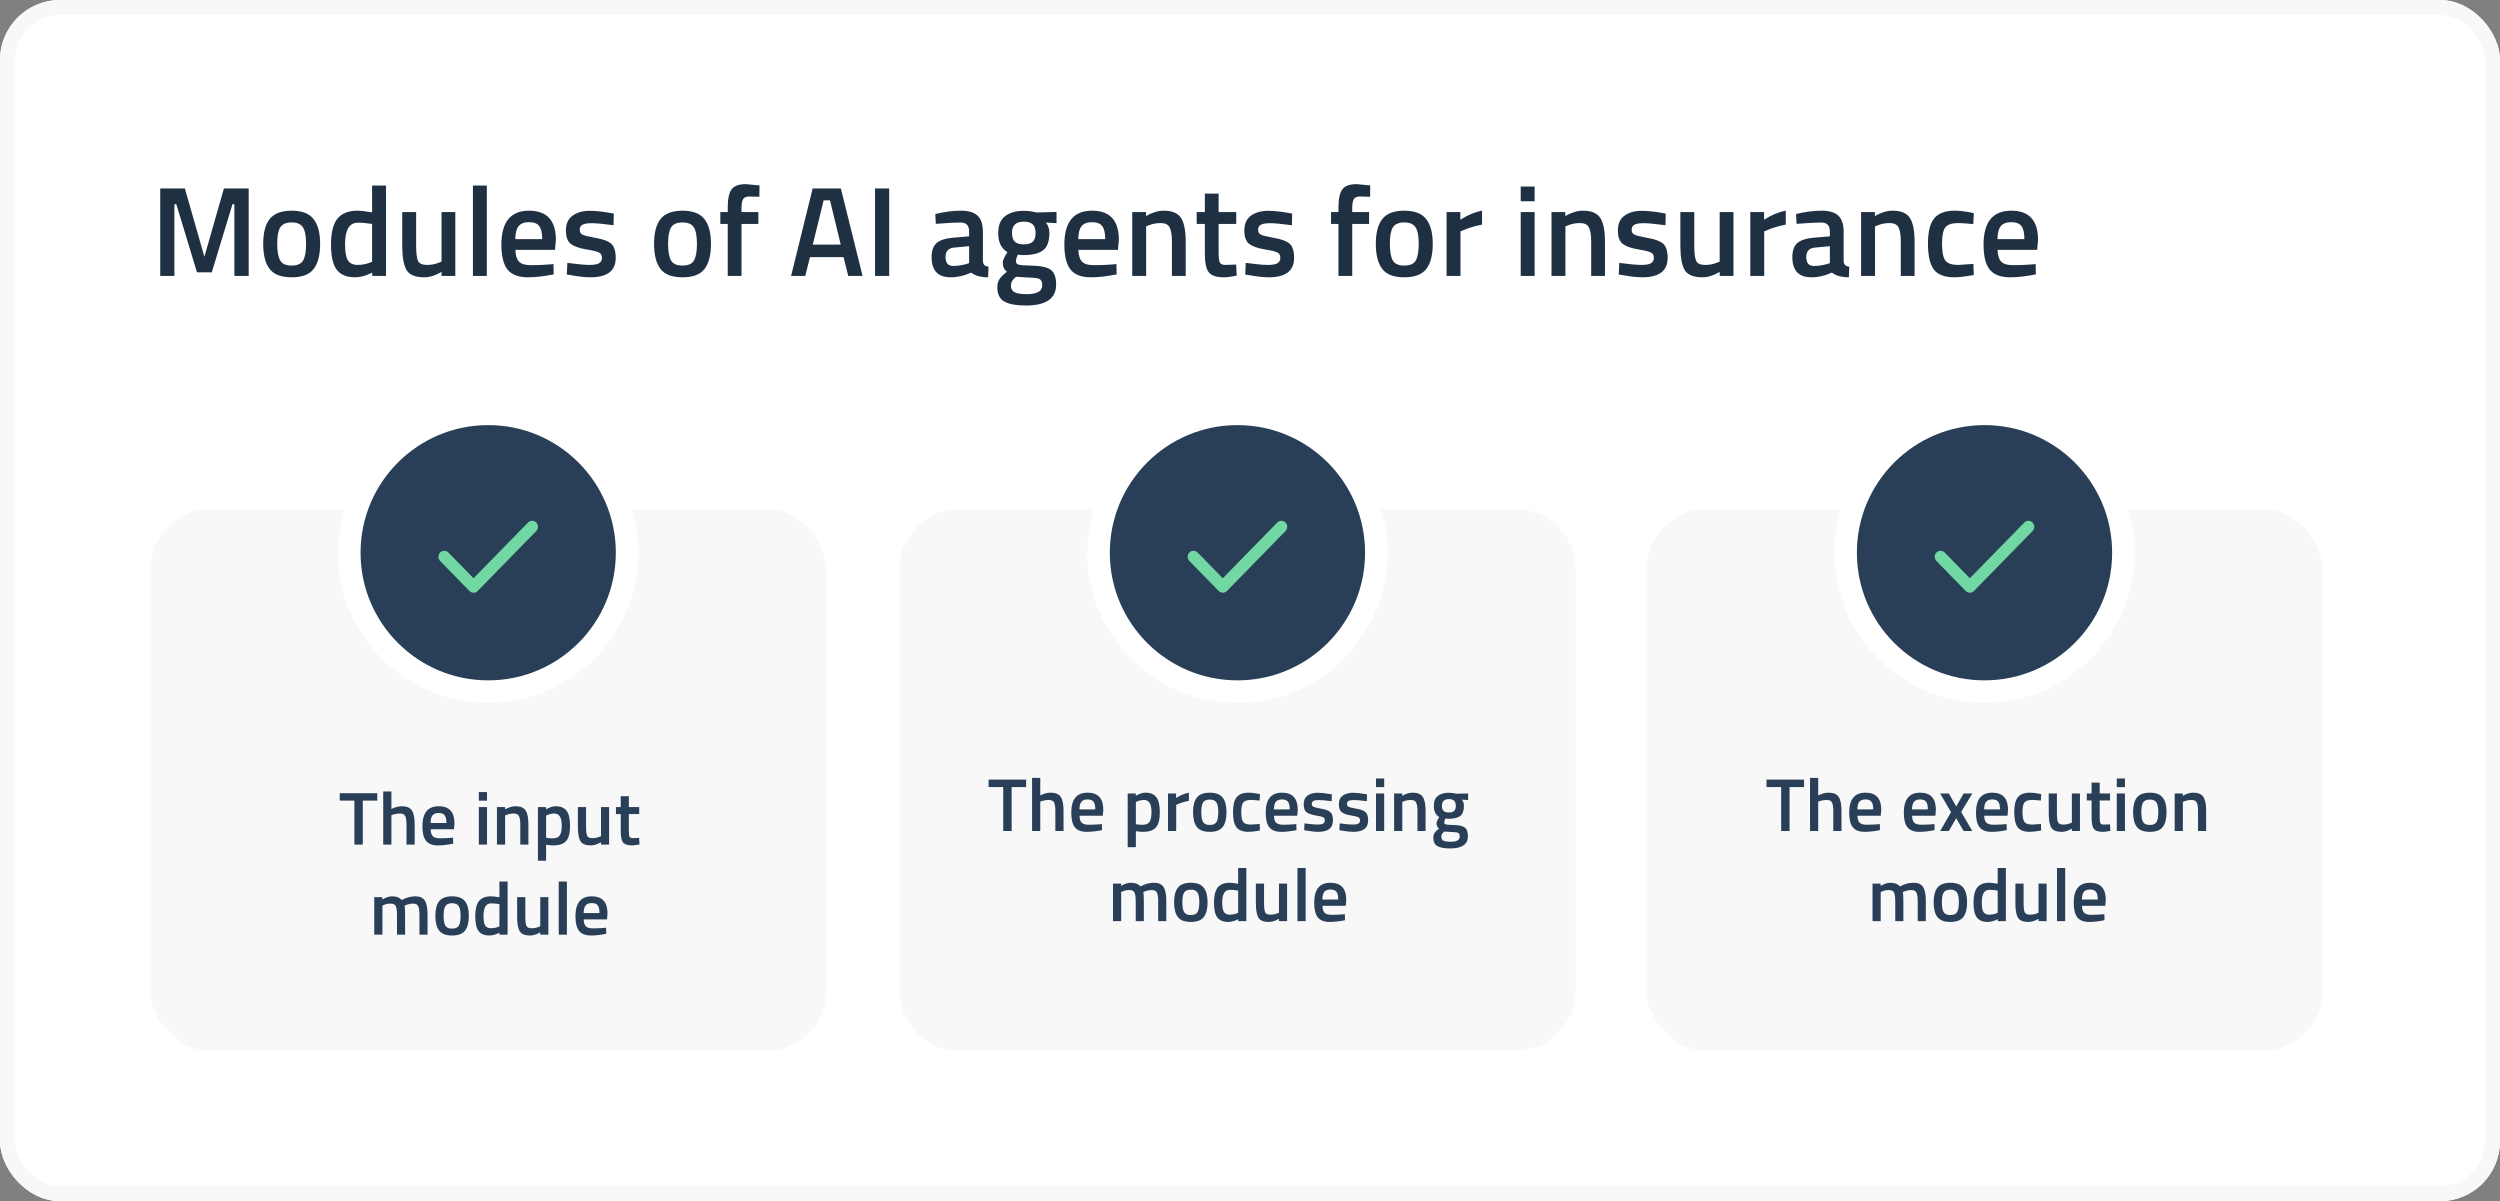 <svg width="666" height="320" viewBox="0 0 666 320" fill="none" xmlns="http://www.w3.org/2000/svg">
<rect x="0" y="0" width="666" height="320" fill="#808080" stroke="none"/>
<g clip-path="url(#clip0_629_12718)">
<rect width="666" height="320" rx="16" fill="white"/>
<path d="M42.686 73.5V50.21H49.248L54.45 68.4L59.652 50.21H66.248V73.5H62.44V54.392H61.93L56.422 72.548H52.478L46.97 54.392H46.46V73.5H42.686ZM71.85 58.336C73.028 56.863 74.978 56.126 77.698 56.126C80.418 56.126 82.356 56.863 83.511 58.336C84.69 59.809 85.279 62.019 85.279 64.966C85.279 67.913 84.713 70.134 83.579 71.63C82.446 73.126 80.486 73.874 77.698 73.874C74.909 73.874 72.949 73.126 71.816 71.63C70.682 70.134 70.115 67.913 70.115 64.966C70.115 62.019 70.694 59.809 71.85 58.336ZM74.638 69.386C75.159 70.293 76.179 70.746 77.698 70.746C79.216 70.746 80.236 70.293 80.757 69.386C81.279 68.479 81.54 66.995 81.54 64.932C81.54 62.869 81.256 61.407 80.689 60.546C80.145 59.685 79.148 59.254 77.698 59.254C76.247 59.254 75.238 59.685 74.671 60.546C74.127 61.407 73.856 62.869 73.856 64.932C73.856 66.995 74.116 68.479 74.638 69.386ZM102.833 49.428V73.5H99.161V72.616C97.506 73.455 95.987 73.874 94.605 73.874C92.383 73.874 90.751 73.205 89.709 71.868C88.689 70.531 88.179 68.287 88.179 65.136C88.179 61.985 88.746 59.696 89.879 58.268C91.035 56.84 92.826 56.126 95.251 56.126C96.067 56.126 97.359 56.273 99.127 56.568V49.428H102.833ZM98.549 69.964L99.127 69.726V59.662C97.767 59.435 96.509 59.322 95.353 59.322C93.064 59.322 91.919 61.226 91.919 65.034C91.919 67.119 92.18 68.57 92.701 69.386C93.245 70.179 94.095 70.576 95.251 70.576C96.407 70.576 97.506 70.372 98.549 69.964ZM117.624 56.5H121.296V73.5H117.624V72.446C115.969 73.398 114.439 73.874 113.034 73.874C110.699 73.874 109.135 73.251 108.342 72.004C107.549 70.735 107.152 68.525 107.152 65.374V56.5H110.858V65.408C110.858 67.448 111.028 68.819 111.368 69.522C111.708 70.225 112.501 70.576 113.748 70.576C114.972 70.576 116.094 70.349 117.114 69.896L117.624 69.692V56.5ZM125.987 73.5V49.428H129.693V73.5H125.987ZM146.487 70.44L147.439 70.338L147.507 73.092C144.923 73.613 142.633 73.874 140.639 73.874C138.123 73.874 136.309 73.183 135.199 71.8C134.111 70.417 133.567 68.207 133.567 65.17C133.567 59.141 136.026 56.126 140.945 56.126C145.705 56.126 148.085 58.721 148.085 63.912L147.847 66.564H137.307C137.329 67.969 137.635 69.001 138.225 69.658C138.814 70.315 139.913 70.644 141.523 70.644C143.132 70.644 144.787 70.576 146.487 70.44ZM144.447 63.708C144.447 62.031 144.175 60.863 143.631 60.206C143.109 59.526 142.214 59.186 140.945 59.186C139.675 59.186 138.746 59.537 138.157 60.24C137.59 60.943 137.295 62.099 137.273 63.708H144.447ZM163.446 60.002C160.772 59.639 158.834 59.458 157.632 59.458C156.431 59.458 155.592 59.605 155.116 59.9C154.663 60.172 154.436 60.614 154.436 61.226C154.436 61.838 154.686 62.269 155.184 62.518C155.706 62.767 156.907 63.062 158.788 63.402C160.692 63.719 162.041 64.229 162.834 64.932C163.628 65.635 164.024 66.881 164.024 68.672C164.024 70.463 163.446 71.777 162.29 72.616C161.157 73.455 159.491 73.874 157.292 73.874C155.91 73.874 154.164 73.681 152.056 73.296L151.002 73.126L151.138 70.032C153.858 70.395 155.819 70.576 157.02 70.576C158.222 70.576 159.072 70.429 159.57 70.134C160.092 69.839 160.352 69.352 160.352 68.672C160.352 67.992 160.103 67.527 159.604 67.278C159.128 67.006 157.961 66.723 156.102 66.428C154.266 66.111 152.918 65.623 152.056 64.966C151.195 64.309 150.764 63.107 150.764 61.362C150.764 59.617 151.354 58.313 152.532 57.452C153.734 56.591 155.264 56.16 157.122 56.16C158.573 56.16 160.352 56.341 162.46 56.704L163.514 56.908L163.446 60.002ZM175.975 58.336C177.153 56.863 179.103 56.126 181.823 56.126C184.543 56.126 186.481 56.863 187.637 58.336C188.815 59.809 189.405 62.019 189.405 64.966C189.405 67.913 188.838 70.134 187.705 71.63C186.571 73.126 184.611 73.874 181.823 73.874C179.035 73.874 177.074 73.126 175.941 71.63C174.807 70.134 174.241 67.913 174.241 64.966C174.241 62.019 174.819 59.809 175.975 58.336ZM178.763 69.386C179.284 70.293 180.304 70.746 181.823 70.746C183.341 70.746 184.361 70.293 184.883 69.386C185.404 68.479 185.665 66.995 185.665 64.932C185.665 62.869 185.381 61.407 184.815 60.546C184.271 59.685 183.273 59.254 181.823 59.254C180.372 59.254 179.363 59.685 178.797 60.546C178.253 61.407 177.981 62.869 177.981 64.932C177.981 66.995 178.241 68.479 178.763 69.386ZM197.54 59.662V73.5H193.868V59.662H191.896V56.5H193.868V55.412C193.868 52.987 194.219 51.321 194.922 50.414C195.624 49.507 196.871 49.054 198.662 49.054L202.334 49.394L202.3 52.42C201.189 52.375 200.26 52.352 199.512 52.352C198.786 52.352 198.276 52.579 197.982 53.032C197.687 53.463 197.54 54.267 197.54 55.446V56.5H202.028V59.662H197.54ZM210.746 73.5L216.492 50.21H224.006L229.786 73.5H225.978L224.72 68.502H215.778L214.52 73.5H210.746ZM219.416 53.372L216.526 65.17H223.972L221.116 53.372H219.416ZM233.106 73.5V50.21H236.88V73.5H233.106ZM261.845 61.736V69.488C261.868 69.987 261.993 70.361 262.219 70.61C262.469 70.837 262.843 70.984 263.341 71.052L263.239 73.874C261.29 73.874 259.783 73.455 258.717 72.616C256.904 73.455 255.079 73.874 253.243 73.874C249.866 73.874 248.177 72.072 248.177 68.468C248.177 66.745 248.631 65.499 249.537 64.728C250.467 63.957 251.883 63.493 253.787 63.334L258.173 62.96V61.736C258.173 60.829 257.969 60.195 257.561 59.832C257.176 59.469 256.598 59.288 255.827 59.288C254.377 59.288 252.563 59.379 250.387 59.56L249.299 59.628L249.163 57.01C251.634 56.421 253.901 56.126 255.963 56.126C258.049 56.126 259.545 56.579 260.451 57.486C261.381 58.37 261.845 59.787 261.845 61.736ZM254.229 65.952C252.665 66.088 251.883 66.938 251.883 68.502C251.883 70.066 252.575 70.848 253.957 70.848C255.091 70.848 256.292 70.667 257.561 70.304L258.173 70.1V65.578L254.229 65.952ZM281.356 75.812C281.356 79.529 278.67 81.388 273.298 81.388C270.714 81.388 268.799 81.037 267.552 80.334C266.305 79.631 265.682 78.351 265.682 76.492C265.682 75.653 265.886 74.928 266.294 74.316C266.702 73.727 267.359 73.081 268.266 72.378C267.518 71.879 267.144 71.052 267.144 69.896C267.144 69.443 267.45 68.706 268.062 67.686L268.368 67.176C266.736 66.201 265.92 64.501 265.92 62.076C265.92 60.036 266.532 58.54 267.756 57.588C268.98 56.636 270.635 56.16 272.72 56.16C273.717 56.16 274.703 56.273 275.678 56.5L276.188 56.602L281.458 56.466V59.458L278.636 59.288C279.248 60.081 279.554 61.011 279.554 62.076C279.554 64.297 278.987 65.839 277.854 66.7C276.743 67.539 274.998 67.958 272.618 67.958C272.029 67.958 271.53 67.913 271.122 67.822C270.805 68.593 270.646 69.193 270.646 69.624C270.646 70.032 270.85 70.315 271.258 70.474C271.689 70.633 272.709 70.723 274.318 70.746C277.015 70.769 278.863 71.131 279.86 71.834C280.857 72.537 281.356 73.863 281.356 75.812ZM269.32 76.152C269.32 76.945 269.637 77.512 270.272 77.852C270.907 78.192 271.995 78.362 273.536 78.362C276.279 78.362 277.65 77.58 277.65 76.016C277.65 75.132 277.401 74.565 276.902 74.316C276.426 74.089 275.463 73.965 274.012 73.942L270.68 73.738C270.181 74.146 269.83 74.52 269.626 74.86C269.422 75.223 269.32 75.653 269.32 76.152ZM269.592 62.076C269.592 63.119 269.841 63.889 270.34 64.388C270.839 64.864 271.643 65.102 272.754 65.102C273.865 65.102 274.658 64.864 275.134 64.388C275.633 63.889 275.882 63.119 275.882 62.076C275.882 61.033 275.633 60.274 275.134 59.798C274.635 59.299 273.831 59.05 272.72 59.05C270.635 59.05 269.592 60.059 269.592 62.076ZM296.465 70.44L297.417 70.338L297.485 73.092C294.901 73.613 292.612 73.874 290.617 73.874C288.101 73.874 286.288 73.183 285.177 71.8C284.089 70.417 283.545 68.207 283.545 65.17C283.545 59.141 286.005 56.126 290.923 56.126C295.683 56.126 298.063 58.721 298.063 63.912L297.825 66.564H287.285C287.308 67.969 287.614 69.001 288.203 69.658C288.793 70.315 289.892 70.644 291.501 70.644C293.111 70.644 294.765 70.576 296.465 70.44ZM294.425 63.708C294.425 62.031 294.153 60.863 293.609 60.206C293.088 59.526 292.193 59.186 290.923 59.186C289.654 59.186 288.725 59.537 288.135 60.24C287.569 60.943 287.274 62.099 287.251 63.708H294.425ZM305.333 73.5H301.627V56.5H305.299V57.554C306.953 56.602 308.517 56.126 309.991 56.126C312.257 56.126 313.799 56.772 314.615 58.064C315.453 59.333 315.873 61.441 315.873 64.388V73.5H312.201V64.49C312.201 62.654 311.997 61.351 311.589 60.58C311.203 59.809 310.399 59.424 309.175 59.424C308.019 59.424 306.908 59.651 305.843 60.104L305.333 60.308V73.5ZM329.333 59.662H324.641V67.142C324.641 68.525 324.743 69.443 324.947 69.896C325.151 70.349 325.673 70.576 326.511 70.576L329.299 70.474L329.469 73.432C327.951 73.727 326.795 73.874 326.001 73.874C324.075 73.874 322.749 73.432 322.023 72.548C321.321 71.664 320.969 69.998 320.969 67.55V59.662H318.793V56.5H320.969V51.57H324.641V56.5H329.333V59.662ZM344.171 60.002C341.496 59.639 339.558 59.458 338.357 59.458C337.156 59.458 336.317 59.605 335.841 59.9C335.388 60.172 335.161 60.614 335.161 61.226C335.161 61.838 335.41 62.269 335.909 62.518C336.43 62.767 337.632 63.062 339.513 63.402C341.417 63.719 342.766 64.229 343.559 64.932C344.352 65.635 344.749 66.881 344.749 68.672C344.749 70.463 344.171 71.777 343.015 72.616C341.882 73.455 340.216 73.874 338.017 73.874C336.634 73.874 334.889 73.681 332.781 73.296L331.727 73.126L331.863 70.032C334.583 70.395 336.544 70.576 337.745 70.576C338.946 70.576 339.796 70.429 340.295 70.134C340.816 69.839 341.077 69.352 341.077 68.672C341.077 67.992 340.828 67.527 340.329 67.278C339.853 67.006 338.686 66.723 336.827 66.428C334.991 66.111 333.642 65.623 332.781 64.966C331.92 64.309 331.489 63.107 331.489 61.362C331.489 59.617 332.078 58.313 333.257 57.452C334.458 56.591 335.988 56.16 337.847 56.16C339.298 56.16 341.077 56.341 343.185 56.704L344.239 56.908L344.171 60.002ZM360.235 59.662V73.5H356.563V59.662H354.591V56.5H356.563V55.412C356.563 52.987 356.914 51.321 357.617 50.414C358.32 49.507 359.566 49.054 361.357 49.054L365.029 49.394L364.995 52.42C363.884 52.375 362.955 52.352 362.207 52.352C361.482 52.352 360.972 52.579 360.677 53.032C360.382 53.463 360.235 54.267 360.235 55.446V56.5H364.723V59.662H360.235ZM368.254 58.336C369.432 56.863 371.382 56.126 374.102 56.126C376.822 56.126 378.76 56.863 379.916 58.336C381.094 59.809 381.684 62.019 381.684 64.966C381.684 67.913 381.117 70.134 379.984 71.63C378.85 73.126 376.89 73.874 374.102 73.874C371.314 73.874 369.353 73.126 368.22 71.63C367.086 70.134 366.52 67.913 366.52 64.966C366.52 62.019 367.098 59.809 368.254 58.336ZM371.042 69.386C371.563 70.293 372.583 70.746 374.102 70.746C375.62 70.746 376.64 70.293 377.162 69.386C377.683 68.479 377.944 66.995 377.944 64.932C377.944 62.869 377.66 61.407 377.094 60.546C376.55 59.685 375.552 59.254 374.102 59.254C372.651 59.254 371.642 59.685 371.076 60.546C370.532 61.407 370.26 62.869 370.26 64.932C370.26 66.995 370.52 68.479 371.042 69.386ZM385.365 73.5V56.5H389.037V58.54C390.964 57.293 392.89 56.489 394.817 56.126V59.832C392.868 60.217 391.202 60.716 389.819 61.328L389.071 61.634V73.5H385.365ZM405.121 73.5V56.5H408.827V73.5H405.121ZM405.121 53.61V49.7H408.827V53.61H405.121ZM417.028 73.5H413.322V56.5H416.994V57.554C418.649 56.602 420.213 56.126 421.686 56.126C423.953 56.126 425.494 56.772 426.31 58.064C427.149 59.333 427.568 61.441 427.568 64.388V73.5H423.896V64.49C423.896 62.654 423.692 61.351 423.284 60.58C422.899 59.809 422.094 59.424 420.87 59.424C419.714 59.424 418.603 59.651 417.538 60.104L417.028 60.308V73.5ZM443.681 60.002C441.006 59.639 439.068 59.458 437.867 59.458C436.665 59.458 435.827 59.605 435.351 59.9C434.897 60.172 434.671 60.614 434.671 61.226C434.671 61.838 434.92 62.269 435.419 62.518C435.94 62.767 437.141 63.062 439.023 63.402C440.927 63.719 442.275 64.229 443.069 64.932C443.862 65.635 444.259 66.881 444.259 68.672C444.259 70.463 443.681 71.777 442.525 72.616C441.391 73.455 439.725 73.874 437.527 73.874C436.144 73.874 434.399 73.681 432.291 73.296L431.237 73.126L431.373 70.032C434.093 70.395 436.053 70.576 437.255 70.576C438.456 70.576 439.306 70.429 439.805 70.134C440.326 69.839 440.587 69.352 440.587 68.672C440.587 67.992 440.337 67.527 439.839 67.278C439.363 67.006 438.195 66.723 436.337 66.428C434.501 66.111 433.152 65.623 432.291 64.966C431.429 64.309 430.999 63.107 430.999 61.362C430.999 59.617 431.588 58.313 432.767 57.452C433.968 56.591 435.498 56.16 437.357 56.16C438.807 56.16 440.587 56.341 442.695 56.704L443.749 56.908L443.681 60.002ZM458.122 56.5H461.794V73.5H458.122V72.446C456.468 73.398 454.938 73.874 453.532 73.874C451.198 73.874 449.634 73.251 448.84 72.004C448.047 70.735 447.65 68.525 447.65 65.374V56.5H451.356V65.408C451.356 67.448 451.526 68.819 451.866 69.522C452.206 70.225 453 70.576 454.246 70.576C455.47 70.576 456.592 70.349 457.612 69.896L458.122 69.692V56.5ZM466.281 73.5V56.5H469.953V58.54C471.88 57.293 473.806 56.489 475.733 56.126V59.832C473.784 60.217 472.118 60.716 470.735 61.328L469.987 61.634V73.5H466.281ZM491.146 61.736V69.488C491.169 69.987 491.294 70.361 491.52 70.61C491.77 70.837 492.144 70.984 492.642 71.052L492.54 73.874C490.591 73.874 489.084 73.455 488.018 72.616C486.205 73.455 484.38 73.874 482.544 73.874C479.167 73.874 477.478 72.072 477.478 68.468C477.478 66.745 477.932 65.499 478.838 64.728C479.768 63.957 481.184 63.493 483.088 63.334L487.474 62.96V61.736C487.474 60.829 487.27 60.195 486.862 59.832C486.477 59.469 485.899 59.288 485.128 59.288C483.678 59.288 481.864 59.379 479.688 59.56L478.6 59.628L478.464 57.01C480.935 56.421 483.202 56.126 485.264 56.126C487.35 56.126 488.846 56.579 489.752 57.486C490.682 58.37 491.146 59.787 491.146 61.736ZM483.53 65.952C481.966 66.088 481.184 66.938 481.184 68.502C481.184 70.066 481.876 70.848 483.258 70.848C484.392 70.848 485.593 70.667 486.862 70.304L487.474 70.1V65.578L483.53 65.952ZM499.505 73.5H495.799V56.5H499.471V57.554C501.125 56.602 502.689 56.126 504.163 56.126C506.429 56.126 507.971 56.772 508.787 58.064C509.625 59.333 510.045 61.441 510.045 64.388V73.5H506.373V64.49C506.373 62.654 506.169 61.351 505.761 60.58C505.375 59.809 504.571 59.424 503.347 59.424C502.191 59.424 501.08 59.651 500.015 60.104L499.505 60.308V73.5ZM520.717 56.126C521.919 56.126 523.335 56.285 524.967 56.602L525.817 56.772L525.681 59.696C523.891 59.515 522.565 59.424 521.703 59.424C519.981 59.424 518.825 59.809 518.235 60.58C517.646 61.351 517.351 62.801 517.351 64.932C517.351 67.063 517.635 68.536 518.201 69.352C518.768 70.168 519.947 70.576 521.737 70.576L525.715 70.304L525.817 73.262C523.528 73.67 521.805 73.874 520.649 73.874C518.065 73.874 516.241 73.183 515.175 71.8C514.133 70.395 513.611 68.105 513.611 64.932C513.611 61.759 514.167 59.503 515.277 58.166C516.388 56.806 518.201 56.126 520.717 56.126ZM541.338 70.44L542.29 70.338L542.358 73.092C539.774 73.613 537.485 73.874 535.49 73.874C532.974 73.874 531.161 73.183 530.05 71.8C528.962 70.417 528.418 68.207 528.418 65.17C528.418 59.141 530.878 56.126 535.796 56.126C540.556 56.126 542.936 58.721 542.936 63.912L542.698 66.564H532.158C532.181 67.969 532.487 69.001 533.076 69.658C533.666 70.315 534.765 70.644 536.374 70.644C537.984 70.644 539.638 70.576 541.338 70.44ZM539.298 63.708C539.298 62.031 539.026 60.863 538.482 60.206C537.961 59.526 537.066 59.186 535.796 59.186C534.527 59.186 533.598 59.537 533.008 60.24C532.442 60.943 532.147 62.099 532.124 63.708H539.298Z" fill="#1F3042"/>
<rect x="40" y="135.594" width="180.114" height="144.355" rx="16" fill="#F8F8F8"/>
<rect x="438.613" y="135.594" width="180.114" height="144.355" rx="16" fill="#F8F8F8"/>
<path d="M239.602 151.594C239.602 142.757 246.765 135.594 255.602 135.594H403.715C412.552 135.594 419.715 142.757 419.715 151.594V263.948C419.715 272.785 412.552 279.948 403.715 279.948H255.602C246.765 279.948 239.602 272.785 239.602 263.948V151.594Z" fill="#F8F8F8"/>
<path d="M90.506 213.28V211.3H100.506V213.28H96.646V225H94.406V213.28H90.506ZM104.273 225H102.093V210.84H104.273V215.52C105.26 215.027 106.173 214.78 107.013 214.78C108.347 214.78 109.253 215.16 109.733 215.92C110.227 216.667 110.473 217.907 110.473 219.64V225H108.293V219.7C108.293 218.62 108.18 217.853 107.953 217.4C107.727 216.947 107.247 216.72 106.513 216.72C105.873 216.72 105.233 216.827 104.593 217.04L104.273 217.16V225ZM120.131 223.2L120.691 223.14L120.731 224.76C119.211 225.067 117.865 225.22 116.691 225.22C115.211 225.22 114.145 224.813 113.491 224C112.851 223.187 112.531 221.887 112.531 220.1C112.531 216.553 113.978 214.78 116.871 214.78C119.671 214.78 121.071 216.307 121.071 219.36L120.931 220.92H114.731C114.745 221.747 114.925 222.353 115.271 222.74C115.618 223.127 116.265 223.32 117.211 223.32C118.158 223.32 119.131 223.28 120.131 223.2ZM118.931 219.24C118.931 218.253 118.771 217.567 118.451 217.18C118.145 216.78 117.618 216.58 116.871 216.58C116.125 216.58 115.578 216.787 115.231 217.2C114.898 217.613 114.725 218.293 114.711 219.24H118.931ZM127.562 225V215H129.742V225H127.562ZM127.562 213.3V211H129.742V213.3H127.562ZM134.566 225H132.386V215H134.546V215.62C135.52 215.06 136.44 214.78 137.306 214.78C138.64 214.78 139.546 215.16 140.026 215.92C140.52 216.667 140.766 217.907 140.766 219.64V225H138.606V219.7C138.606 218.62 138.486 217.853 138.246 217.4C138.02 216.947 137.546 216.72 136.826 216.72C136.146 216.72 135.493 216.853 134.866 217.12L134.566 217.24V225ZM143.304 229.3V215H145.464V215.62C146.384 215.06 147.244 214.78 148.044 214.78C149.364 214.78 150.331 215.187 150.944 216C151.558 216.8 151.864 218.153 151.864 220.06C151.864 221.953 151.511 223.287 150.804 224.06C150.111 224.833 148.971 225.22 147.384 225.22C146.838 225.22 146.204 225.16 145.484 225.04V229.3H143.304ZM147.664 216.72C147.038 216.72 146.411 216.86 145.784 217.14L145.484 217.28V223.18C146.018 223.287 146.604 223.34 147.244 223.34C148.151 223.34 148.778 223.08 149.124 222.56C149.471 222.04 149.644 221.153 149.644 219.9C149.644 217.78 148.984 216.72 147.664 216.72ZM160.107 215H162.267V225H160.107V224.38C159.133 224.94 158.233 225.22 157.407 225.22C156.033 225.22 155.113 224.853 154.647 224.12C154.18 223.373 153.947 222.073 153.947 220.22V215H156.127V220.24C156.127 221.44 156.227 222.247 156.427 222.66C156.627 223.073 157.093 223.28 157.827 223.28C158.547 223.28 159.207 223.147 159.807 222.88L160.107 222.76V215ZM170.286 216.86H167.526V221.26C167.526 222.073 167.586 222.613 167.706 222.88C167.826 223.147 168.133 223.28 168.626 223.28L170.266 223.22L170.366 224.96C169.473 225.133 168.793 225.22 168.326 225.22C167.193 225.22 166.413 224.96 165.986 224.44C165.573 223.92 165.366 222.94 165.366 221.5V216.86H164.086V215H165.366V212.1H167.526V215H170.286V216.86ZM101.881 249H99.701V239H101.861V239.62C102.808 239.06 103.674 238.78 104.461 238.78C105.621 238.78 106.468 239.107 107.001 239.76C108.214 239.107 109.421 238.78 110.621 238.78C111.821 238.78 112.668 239.153 113.161 239.9C113.654 240.633 113.901 241.88 113.901 243.64V249H111.741V243.7C111.741 242.62 111.628 241.853 111.401 241.4C111.188 240.947 110.734 240.72 110.041 240.72C109.441 240.72 108.794 240.853 108.101 241.12L107.761 241.26C107.868 241.527 107.921 242.38 107.921 243.82V249H105.761V243.86C105.761 242.673 105.654 241.853 105.441 241.4C105.228 240.947 104.761 240.72 104.041 240.72C103.374 240.72 102.754 240.853 102.181 241.12L101.881 241.24V249ZM116.999 240.08C117.692 239.213 118.839 238.78 120.439 238.78C122.039 238.78 123.179 239.213 123.859 240.08C124.552 240.947 124.899 242.247 124.899 243.98C124.899 245.713 124.565 247.02 123.899 247.9C123.232 248.78 122.079 249.22 120.439 249.22C118.799 249.22 117.645 248.78 116.979 247.9C116.312 247.02 115.979 245.713 115.979 243.98C115.979 242.247 116.319 240.947 116.999 240.08ZM118.639 246.58C118.945 247.113 119.545 247.38 120.439 247.38C121.332 247.38 121.932 247.113 122.239 246.58C122.545 246.047 122.699 245.173 122.699 243.96C122.699 242.747 122.532 241.887 122.199 241.38C121.879 240.873 121.292 240.62 120.439 240.62C119.585 240.62 118.992 240.873 118.659 241.38C118.339 241.887 118.179 242.747 118.179 243.96C118.179 245.173 118.332 246.047 118.639 246.58ZM135.224 234.84V249H133.064V248.48C132.091 248.973 131.197 249.22 130.384 249.22C129.077 249.22 128.117 248.827 127.504 248.04C126.904 247.253 126.604 245.933 126.604 244.08C126.604 242.227 126.937 240.88 127.604 240.04C128.284 239.2 129.337 238.78 130.764 238.78C131.244 238.78 132.004 238.867 133.044 239.04V234.84H135.224ZM132.704 246.92L133.044 246.78V240.86C132.244 240.727 131.504 240.66 130.824 240.66C129.477 240.66 128.804 241.78 128.804 244.02C128.804 245.247 128.957 246.1 129.264 246.58C129.584 247.047 130.084 247.28 130.764 247.28C131.444 247.28 132.091 247.16 132.704 246.92ZM143.925 239H146.085V249H143.925V248.38C142.952 248.94 142.052 249.22 141.225 249.22C139.852 249.22 138.932 248.853 138.465 248.12C137.998 247.373 137.765 246.073 137.765 244.22V239H139.945V244.24C139.945 245.44 140.045 246.247 140.245 246.66C140.445 247.073 140.912 247.28 141.645 247.28C142.365 247.28 143.025 247.147 143.625 246.88L143.925 246.76V239ZM148.844 249V234.84H151.024V249H148.844ZM160.903 247.2L161.463 247.14L161.503 248.76C159.983 249.067 158.636 249.22 157.463 249.22C155.983 249.22 154.916 248.813 154.263 248C153.623 247.187 153.303 245.887 153.303 244.1C153.303 240.553 154.75 238.78 157.643 238.78C160.443 238.78 161.843 240.307 161.843 243.36L161.703 244.92H155.503C155.516 245.747 155.696 246.353 156.043 246.74C156.39 247.127 157.036 247.32 157.983 247.32C158.93 247.32 159.903 247.28 160.903 247.2ZM159.703 243.24C159.703 242.253 159.543 241.567 159.223 241.18C158.916 240.78 158.39 240.58 157.643 240.58C156.896 240.58 156.35 240.787 156.003 241.2C155.67 241.613 155.496 242.293 155.483 243.24H159.703Z" fill="#293F57"/>
<path d="M263.36 209.667V207.687H273.36V209.667H269.5V221.387H267.26V209.667H263.36ZM277.127 221.387H274.947V207.227H277.127V211.907C278.114 211.413 279.027 211.167 279.867 211.167C281.2 211.167 282.107 211.547 282.587 212.307C283.08 213.053 283.327 214.293 283.327 216.027V221.387H281.147V216.087C281.147 215.007 281.034 214.24 280.807 213.787C280.58 213.333 280.1 213.107 279.367 213.107C278.727 213.107 278.087 213.213 277.447 213.427L277.127 213.547V221.387ZM292.985 219.587L293.545 219.527L293.585 221.147C292.065 221.453 290.718 221.607 289.545 221.607C288.065 221.607 286.998 221.2 286.345 220.387C285.705 219.573 285.385 218.273 285.385 216.487C285.385 212.94 286.832 211.167 289.725 211.167C292.525 211.167 293.925 212.693 293.925 215.747L293.785 217.307H287.585C287.598 218.133 287.778 218.74 288.125 219.127C288.472 219.513 289.118 219.707 290.065 219.707C291.012 219.707 291.985 219.667 292.985 219.587ZM291.785 215.627C291.785 214.64 291.625 213.953 291.305 213.567C290.998 213.167 290.472 212.967 289.725 212.967C288.978 212.967 288.432 213.173 288.085 213.587C287.752 214 287.578 214.68 287.565 215.627H291.785ZM300.416 225.687V211.387H302.576V212.007C303.496 211.447 304.356 211.167 305.156 211.167C306.476 211.167 307.442 211.573 308.056 212.387C308.669 213.187 308.976 214.54 308.976 216.447C308.976 218.34 308.622 219.673 307.916 220.447C307.222 221.22 306.082 221.607 304.496 221.607C303.949 221.607 303.316 221.547 302.596 221.427V225.687H300.416ZM304.776 213.107C304.149 213.107 303.522 213.247 302.896 213.527L302.596 213.667V219.567C303.129 219.673 303.716 219.727 304.356 219.727C305.262 219.727 305.889 219.467 306.236 218.947C306.582 218.427 306.756 217.54 306.756 216.287C306.756 214.167 306.096 213.107 304.776 213.107ZM311.158 221.387V211.387H313.318V212.587C314.451 211.853 315.585 211.38 316.718 211.167V213.347C315.571 213.573 314.591 213.867 313.778 214.227L313.338 214.407V221.387H311.158ZM318.846 212.467C319.54 211.6 320.686 211.167 322.286 211.167C323.886 211.167 325.026 211.6 325.706 212.467C326.4 213.333 326.746 214.633 326.746 216.367C326.746 218.1 326.413 219.407 325.746 220.287C325.08 221.167 323.926 221.607 322.286 221.607C320.646 221.607 319.493 221.167 318.826 220.287C318.16 219.407 317.826 218.1 317.826 216.367C317.826 214.633 318.166 213.333 318.846 212.467ZM320.486 218.967C320.793 219.5 321.393 219.767 322.286 219.767C323.18 219.767 323.78 219.5 324.086 218.967C324.393 218.433 324.546 217.56 324.546 216.347C324.546 215.133 324.38 214.273 324.046 213.767C323.726 213.26 323.14 213.007 322.286 213.007C321.433 213.007 320.84 213.26 320.506 213.767C320.186 214.273 320.026 215.133 320.026 216.347C320.026 217.56 320.18 218.433 320.486 218.967ZM332.652 211.167C333.358 211.167 334.192 211.26 335.152 211.447L335.652 211.547L335.572 213.267C334.518 213.16 333.738 213.107 333.232 213.107C332.218 213.107 331.538 213.333 331.192 213.787C330.845 214.24 330.672 215.093 330.672 216.347C330.672 217.6 330.838 218.467 331.172 218.947C331.505 219.427 332.198 219.667 333.252 219.667L335.592 219.507L335.652 221.247C334.305 221.487 333.292 221.607 332.612 221.607C331.092 221.607 330.018 221.2 329.392 220.387C328.778 219.56 328.472 218.213 328.472 216.347C328.472 214.48 328.798 213.153 329.452 212.367C330.105 211.567 331.172 211.167 332.652 211.167ZM344.782 219.587L345.342 219.527L345.382 221.147C343.862 221.453 342.515 221.607 341.342 221.607C339.862 221.607 338.795 221.2 338.142 220.387C337.502 219.573 337.182 218.273 337.182 216.487C337.182 212.94 338.628 211.167 341.522 211.167C344.322 211.167 345.722 212.693 345.722 215.747L345.582 217.307H339.382C339.395 218.133 339.575 218.74 339.922 219.127C340.268 219.513 340.915 219.707 341.862 219.707C342.808 219.707 343.782 219.667 344.782 219.587ZM343.582 215.627C343.582 214.64 343.422 213.953 343.102 213.567C342.795 213.167 342.268 212.967 341.522 212.967C340.775 212.967 340.228 213.173 339.882 213.587C339.548 214 339.375 214.68 339.362 215.627H343.582ZM354.758 213.447C353.185 213.233 352.045 213.127 351.338 213.127C350.631 213.127 350.138 213.213 349.858 213.387C349.591 213.547 349.458 213.807 349.458 214.167C349.458 214.527 349.605 214.78 349.898 214.927C350.205 215.073 350.911 215.247 352.018 215.447C353.138 215.633 353.931 215.933 354.398 216.347C354.865 216.76 355.098 217.493 355.098 218.547C355.098 219.6 354.758 220.373 354.078 220.867C353.411 221.36 352.431 221.607 351.138 221.607C350.325 221.607 349.298 221.493 348.058 221.267L347.438 221.167L347.518 219.347C349.118 219.56 350.271 219.667 350.978 219.667C351.685 219.667 352.185 219.58 352.478 219.407C352.785 219.233 352.938 218.947 352.938 218.547C352.938 218.147 352.791 217.873 352.498 217.727C352.218 217.567 351.531 217.4 350.438 217.227C349.358 217.04 348.565 216.753 348.058 216.367C347.551 215.98 347.298 215.273 347.298 214.247C347.298 213.22 347.645 212.453 348.338 211.947C349.045 211.44 349.945 211.187 351.038 211.187C351.891 211.187 352.938 211.293 354.178 211.507L354.798 211.627L354.758 213.447ZM364.133 213.447C362.56 213.233 361.42 213.127 360.713 213.127C360.006 213.127 359.513 213.213 359.233 213.387C358.966 213.547 358.833 213.807 358.833 214.167C358.833 214.527 358.98 214.78 359.273 214.927C359.58 215.073 360.286 215.247 361.393 215.447C362.513 215.633 363.306 215.933 363.773 216.347C364.24 216.76 364.473 217.493 364.473 218.547C364.473 219.6 364.133 220.373 363.453 220.867C362.786 221.36 361.806 221.607 360.513 221.607C359.7 221.607 358.673 221.493 357.433 221.267L356.813 221.167L356.893 219.347C358.493 219.56 359.646 219.667 360.353 219.667C361.06 219.667 361.56 219.58 361.853 219.407C362.16 219.233 362.313 218.947 362.313 218.547C362.313 218.147 362.166 217.873 361.873 217.727C361.593 217.567 360.906 217.4 359.813 217.227C358.733 217.04 357.94 216.753 357.433 216.367C356.926 215.98 356.673 215.273 356.673 214.247C356.673 213.22 357.02 212.453 357.713 211.947C358.42 211.44 359.32 211.187 360.413 211.187C361.266 211.187 362.313 211.293 363.553 211.507L364.173 211.627L364.133 213.447ZM366.568 221.387V211.387H368.748V221.387H366.568ZM366.568 209.687V207.387H368.748V209.687H366.568ZM373.572 221.387H371.392V211.387H373.552V212.007C374.526 211.447 375.446 211.167 376.312 211.167C377.646 211.167 378.552 211.547 379.032 212.307C379.526 213.053 379.772 214.293 379.772 216.027V221.387H377.612V216.087C377.612 215.007 377.492 214.24 377.252 213.787C377.026 213.333 376.552 213.107 375.832 213.107C375.152 213.107 374.499 213.24 373.872 213.507L373.572 213.627V221.387ZM391.05 222.747C391.05 224.933 389.47 226.027 386.31 226.027C384.79 226.027 383.664 225.82 382.93 225.407C382.197 224.993 381.83 224.24 381.83 223.147C381.83 222.653 381.95 222.227 382.19 221.867C382.43 221.52 382.817 221.14 383.35 220.727C382.91 220.433 382.69 219.947 382.69 219.267C382.69 219 382.87 218.567 383.23 217.967L383.41 217.667C382.45 217.093 381.97 216.093 381.97 214.667C381.97 213.467 382.33 212.587 383.05 212.027C383.77 211.467 384.744 211.187 385.97 211.187C386.557 211.187 387.137 211.253 387.71 211.387L388.01 211.447L391.11 211.367V213.127L389.45 213.027C389.81 213.493 389.99 214.04 389.99 214.667C389.99 215.973 389.657 216.88 388.99 217.387C388.337 217.88 387.31 218.127 385.91 218.127C385.564 218.127 385.27 218.1 385.03 218.047C384.844 218.5 384.75 218.853 384.75 219.107C384.75 219.347 384.87 219.513 385.11 219.607C385.364 219.7 385.964 219.753 386.91 219.767C388.497 219.78 389.584 219.993 390.17 220.407C390.757 220.82 391.05 221.6 391.05 222.747ZM383.97 222.947C383.97 223.413 384.157 223.747 384.53 223.947C384.904 224.147 385.544 224.247 386.45 224.247C388.064 224.247 388.87 223.787 388.87 222.867C388.87 222.347 388.724 222.013 388.43 221.867C388.15 221.733 387.584 221.66 386.73 221.647L384.77 221.527C384.477 221.767 384.27 221.987 384.15 222.187C384.03 222.4 383.97 222.653 383.97 222.947ZM384.13 214.667C384.13 215.28 384.277 215.733 384.57 216.027C384.864 216.307 385.337 216.447 385.99 216.447C386.644 216.447 387.11 216.307 387.39 216.027C387.684 215.733 387.83 215.28 387.83 214.667C387.83 214.053 387.684 213.607 387.39 213.327C387.097 213.033 386.624 212.887 385.97 212.887C384.744 212.887 384.13 213.48 384.13 214.667ZM298.68 245.387H296.5V235.387H298.66V236.007C299.606 235.447 300.473 235.167 301.26 235.167C302.42 235.167 303.266 235.493 303.8 236.147C305.013 235.493 306.22 235.167 307.42 235.167C308.62 235.167 309.466 235.54 309.96 236.287C310.453 237.02 310.7 238.267 310.7 240.027V245.387H308.54V240.087C308.54 239.007 308.426 238.24 308.2 237.787C307.986 237.333 307.533 237.107 306.84 237.107C306.24 237.107 305.593 237.24 304.9 237.507L304.56 237.647C304.666 237.913 304.72 238.767 304.72 240.207V245.387H302.56V240.247C302.56 239.06 302.453 238.24 302.24 237.787C302.026 237.333 301.56 237.107 300.84 237.107C300.173 237.107 299.553 237.24 298.98 237.507L298.68 237.627V245.387ZM313.798 236.467C314.491 235.6 315.638 235.167 317.238 235.167C318.838 235.167 319.978 235.6 320.658 236.467C321.351 237.333 321.698 238.633 321.698 240.367C321.698 242.1 321.364 243.407 320.698 244.287C320.031 245.167 318.878 245.607 317.238 245.607C315.598 245.607 314.444 245.167 313.778 244.287C313.111 243.407 312.778 242.1 312.778 240.367C312.778 238.633 313.118 237.333 313.798 236.467ZM315.438 242.967C315.744 243.5 316.344 243.767 317.238 243.767C318.131 243.767 318.731 243.5 319.038 242.967C319.344 242.433 319.498 241.56 319.498 240.347C319.498 239.133 319.331 238.273 318.998 237.767C318.678 237.26 318.091 237.007 317.238 237.007C316.384 237.007 315.791 237.26 315.458 237.767C315.138 238.273 314.978 239.133 314.978 240.347C314.978 241.56 315.131 242.433 315.438 242.967ZM332.023 231.227V245.387H329.863V244.867C328.89 245.36 327.996 245.607 327.183 245.607C325.876 245.607 324.916 245.213 324.303 244.427C323.703 243.64 323.403 242.32 323.403 240.467C323.403 238.613 323.736 237.267 324.403 236.427C325.083 235.587 326.136 235.167 327.563 235.167C328.043 235.167 328.803 235.253 329.843 235.427V231.227H332.023ZM329.503 243.307L329.843 243.167V237.247C329.043 237.113 328.303 237.047 327.623 237.047C326.276 237.047 325.603 238.167 325.603 240.407C325.603 241.633 325.756 242.487 326.063 242.967C326.383 243.433 326.883 243.667 327.563 243.667C328.243 243.667 328.89 243.547 329.503 243.307ZM340.724 235.387H342.884V245.387H340.724V244.767C339.75 245.327 338.85 245.607 338.024 245.607C336.65 245.607 335.73 245.24 335.264 244.507C334.797 243.76 334.564 242.46 334.564 240.607V235.387H336.744V240.627C336.744 241.827 336.844 242.633 337.044 243.047C337.244 243.46 337.71 243.667 338.444 243.667C339.164 243.667 339.824 243.533 340.424 243.267L340.724 243.147V235.387ZM345.643 245.387V231.227H347.823V245.387H345.643ZM357.702 243.587L358.262 243.527L358.302 245.147C356.782 245.453 355.435 245.607 354.262 245.607C352.782 245.607 351.715 245.2 351.062 244.387C350.422 243.573 350.102 242.273 350.102 240.487C350.102 236.94 351.548 235.167 354.442 235.167C357.242 235.167 358.642 236.693 358.642 239.747L358.502 241.307H352.302C352.315 242.133 352.495 242.74 352.842 243.127C353.188 243.513 353.835 243.707 354.782 243.707C355.728 243.707 356.702 243.667 357.702 243.587ZM356.502 239.627C356.502 238.64 356.342 237.953 356.022 237.567C355.715 237.167 355.188 236.967 354.442 236.967C353.695 236.967 353.148 237.173 352.802 237.587C352.468 238 352.295 238.68 352.282 239.627H356.502Z" fill="#293F57"/>
<path d="M470.602 209.667V207.687H480.602V209.667H476.742V221.387H474.502V209.667H470.602ZM484.369 221.387H482.189V207.227H484.369V211.907C485.356 211.413 486.269 211.167 487.109 211.167C488.442 211.167 489.349 211.547 489.829 212.307C490.322 213.053 490.569 214.293 490.569 216.027V221.387H488.389V216.087C488.389 215.007 488.276 214.24 488.049 213.787C487.822 213.333 487.342 213.107 486.609 213.107C485.969 213.107 485.329 213.213 484.689 213.427L484.369 213.547V221.387ZM500.227 219.587L500.787 219.527L500.827 221.147C499.307 221.453 497.96 221.607 496.787 221.607C495.307 221.607 494.24 221.2 493.587 220.387C492.947 219.573 492.627 218.273 492.627 216.487C492.627 212.94 494.074 211.167 496.967 211.167C499.767 211.167 501.167 212.693 501.167 215.747L501.027 217.307H494.827C494.84 218.133 495.02 218.74 495.367 219.127C495.714 219.513 496.36 219.707 497.307 219.707C498.254 219.707 499.227 219.667 500.227 219.587ZM499.027 215.627C499.027 214.64 498.867 213.953 498.547 213.567C498.24 213.167 497.714 212.967 496.967 212.967C496.22 212.967 495.674 213.173 495.327 213.587C494.994 214 494.82 214.68 494.807 215.627H499.027ZM514.778 219.587L515.338 219.527L515.378 221.147C513.858 221.453 512.511 221.607 511.338 221.607C509.858 221.607 508.791 221.2 508.138 220.387C507.498 219.573 507.178 218.273 507.178 216.487C507.178 212.94 508.625 211.167 511.518 211.167C514.318 211.167 515.718 212.693 515.718 215.747L515.578 217.307H509.378C509.391 218.133 509.571 218.74 509.918 219.127C510.265 219.513 510.911 219.707 511.858 219.707C512.805 219.707 513.778 219.667 514.778 219.587ZM513.578 215.627C513.578 214.64 513.418 213.953 513.098 213.567C512.791 213.167 512.265 212.967 511.518 212.967C510.771 212.967 510.225 213.173 509.878 213.587C509.545 214 509.371 214.68 509.358 215.627H513.578ZM516.854 211.387H519.174L521.134 214.847L523.114 211.387H525.434L522.454 216.307L525.434 221.387H523.114L521.134 217.967L519.174 221.387H516.854L519.754 216.367L516.854 211.387ZM533.997 219.587L534.557 219.527L534.597 221.147C533.077 221.453 531.73 221.607 530.557 221.607C529.077 221.607 528.01 221.2 527.357 220.387C526.717 219.573 526.397 218.273 526.397 216.487C526.397 212.94 527.843 211.167 530.737 211.167C533.537 211.167 534.937 212.693 534.937 215.747L534.797 217.307H528.597C528.61 218.133 528.79 218.74 529.137 219.127C529.483 219.513 530.13 219.707 531.077 219.707C532.023 219.707 532.997 219.667 533.997 219.587ZM532.797 215.627C532.797 214.64 532.637 213.953 532.317 213.567C532.01 213.167 531.483 212.967 530.737 212.967C529.99 212.967 529.443 213.173 529.097 213.587C528.763 214 528.59 214.68 528.577 215.627H532.797ZM540.773 211.167C541.48 211.167 542.313 211.26 543.273 211.447L543.773 211.547L543.693 213.267C542.64 213.16 541.86 213.107 541.353 213.107C540.34 213.107 539.66 213.333 539.313 213.787C538.966 214.24 538.793 215.093 538.793 216.347C538.793 217.6 538.96 218.467 539.293 218.947C539.626 219.427 540.32 219.667 541.373 219.667L543.713 219.507L543.773 221.247C542.426 221.487 541.413 221.607 540.733 221.607C539.213 221.607 538.14 221.2 537.513 220.387C536.9 219.56 536.593 218.213 536.593 216.347C536.593 214.48 536.92 213.153 537.573 212.367C538.226 211.567 539.293 211.167 540.773 211.167ZM551.941 211.387H554.101V221.387H551.941V220.767C550.967 221.327 550.067 221.607 549.241 221.607C547.867 221.607 546.947 221.24 546.481 220.507C546.014 219.76 545.781 218.46 545.781 216.607V211.387H547.961V216.627C547.961 217.827 548.061 218.633 548.261 219.047C548.461 219.46 548.927 219.667 549.661 219.667C550.381 219.667 551.041 219.533 551.641 219.267L551.941 219.147V211.387ZM562.12 213.247H559.36V217.647C559.36 218.46 559.42 219 559.54 219.267C559.66 219.533 559.967 219.667 560.46 219.667L562.1 219.607L562.2 221.347C561.307 221.52 560.627 221.607 560.16 221.607C559.027 221.607 558.247 221.347 557.82 220.827C557.407 220.307 557.2 219.327 557.2 217.887V213.247H555.92V211.387H557.2V208.487H559.36V211.387H562.12V213.247ZM563.908 221.387V211.387H566.088V221.387H563.908ZM563.908 209.687V207.387H566.088V209.687H563.908ZM569.272 212.467C569.965 211.6 571.112 211.167 572.712 211.167C574.312 211.167 575.452 211.6 576.132 212.467C576.825 213.333 577.172 214.633 577.172 216.367C577.172 218.1 576.839 219.407 576.172 220.287C575.505 221.167 574.352 221.607 572.712 221.607C571.072 221.607 569.919 221.167 569.252 220.287C568.585 219.407 568.252 218.1 568.252 216.367C568.252 214.633 568.592 213.333 569.272 212.467ZM570.912 218.967C571.219 219.5 571.819 219.767 572.712 219.767C573.605 219.767 574.205 219.5 574.512 218.967C574.819 218.433 574.972 217.56 574.972 216.347C574.972 215.133 574.805 214.273 574.472 213.767C574.152 213.26 573.565 213.007 572.712 213.007C571.859 213.007 571.265 213.26 570.932 213.767C570.612 214.273 570.452 215.133 570.452 216.347C570.452 217.56 570.605 218.433 570.912 218.967ZM581.518 221.387H579.338V211.387H581.498V212.007C582.471 211.447 583.391 211.167 584.258 211.167C585.591 211.167 586.498 211.547 586.978 212.307C587.471 213.053 587.718 214.293 587.718 216.027V221.387H585.558V216.087C585.558 215.007 585.438 214.24 585.198 213.787C584.971 213.333 584.498 213.107 583.778 213.107C583.098 213.107 582.444 213.24 581.818 213.507L581.518 213.627V221.387ZM501.02 245.387H498.84V235.387H501V236.007C501.946 235.447 502.813 235.167 503.6 235.167C504.76 235.167 505.606 235.493 506.14 236.147C507.353 235.493 508.56 235.167 509.76 235.167C510.96 235.167 511.806 235.54 512.3 236.287C512.793 237.02 513.04 238.267 513.04 240.027V245.387H510.88V240.087C510.88 239.007 510.766 238.24 510.54 237.787C510.326 237.333 509.873 237.107 509.18 237.107C508.58 237.107 507.933 237.24 507.24 237.507L506.9 237.647C507.006 237.913 507.06 238.767 507.06 240.207V245.387H504.9V240.247C504.9 239.06 504.793 238.24 504.58 237.787C504.366 237.333 503.9 237.107 503.18 237.107C502.513 237.107 501.893 237.24 501.32 237.507L501.02 237.627V245.387ZM516.137 236.467C516.831 235.6 517.977 235.167 519.577 235.167C521.177 235.167 522.317 235.6 522.997 236.467C523.691 237.333 524.037 238.633 524.037 240.367C524.037 242.1 523.704 243.407 523.037 244.287C522.371 245.167 521.217 245.607 519.577 245.607C517.937 245.607 516.784 245.167 516.117 244.287C515.451 243.407 515.117 242.1 515.117 240.367C515.117 238.633 515.457 237.333 516.137 236.467ZM517.777 242.967C518.084 243.5 518.684 243.767 519.577 243.767C520.471 243.767 521.071 243.5 521.377 242.967C521.684 242.433 521.837 241.56 521.837 240.347C521.837 239.133 521.671 238.273 521.337 237.767C521.017 237.26 520.431 237.007 519.577 237.007C518.724 237.007 518.131 237.26 517.797 237.767C517.477 238.273 517.317 239.133 517.317 240.347C517.317 241.56 517.471 242.433 517.777 242.967ZM534.363 231.227V245.387H532.203V244.867C531.229 245.36 530.336 245.607 529.523 245.607C528.216 245.607 527.256 245.213 526.643 244.427C526.043 243.64 525.743 242.32 525.743 240.467C525.743 238.613 526.076 237.267 526.743 236.427C527.423 235.587 528.476 235.167 529.903 235.167C530.383 235.167 531.143 235.253 532.183 235.427V231.227H534.363ZM531.843 243.307L532.183 243.167V237.247C531.383 237.113 530.643 237.047 529.963 237.047C528.616 237.047 527.943 238.167 527.943 240.407C527.943 241.633 528.096 242.487 528.403 242.967C528.723 243.433 529.223 243.667 529.903 243.667C530.583 243.667 531.229 243.547 531.843 243.307ZM543.064 235.387H545.224V245.387H543.064V244.767C542.09 245.327 541.19 245.607 540.364 245.607C538.99 245.607 538.07 245.24 537.604 244.507C537.137 243.76 536.904 242.46 536.904 240.607V235.387H539.084V240.627C539.084 241.827 539.184 242.633 539.384 243.047C539.584 243.46 540.05 243.667 540.784 243.667C541.504 243.667 542.164 243.533 542.764 243.267L543.064 243.147V235.387ZM547.983 245.387V231.227H550.163V245.387H547.983ZM560.042 243.587L560.602 243.527L560.642 245.147C559.122 245.453 557.775 245.607 556.602 245.607C555.122 245.607 554.055 245.2 553.402 244.387C552.762 243.573 552.442 242.273 552.442 240.487C552.442 236.94 553.888 235.167 556.782 235.167C559.582 235.167 560.982 236.693 560.982 239.747L560.842 241.307H554.642C554.655 242.133 554.835 242.74 555.182 243.127C555.528 243.513 556.175 243.707 557.122 243.707C558.068 243.707 559.042 243.667 560.042 243.587ZM558.842 239.627C558.842 238.64 558.682 237.953 558.362 237.567C558.055 237.167 557.528 236.967 556.782 236.967C556.035 236.967 555.488 237.173 555.142 237.587C554.808 238 554.635 238.68 554.622 239.627H558.842Z" fill="#293F57"/>
<circle cx="130.055" cy="147.248" r="37" fill="#293F57" stroke="white" stroke-width="6"/>
<path fill-rule="evenodd" clip-rule="evenodd" d="M142.863 139.209C143.473 139.832 143.473 140.843 142.863 141.467L127.259 157.432C126.65 158.056 125.662 158.056 125.052 157.432L117.25 149.449C116.641 148.826 116.641 147.815 117.25 147.192C117.859 146.568 118.847 146.568 119.457 147.192L126.156 154.045L140.657 139.209C141.266 138.585 142.254 138.585 142.863 139.209V139.209Z" fill="#71D8A3"/>
<circle cx="329.656" cy="147.248" r="37" fill="#293F57" stroke="white" stroke-width="6"/>
<path fill-rule="evenodd" clip-rule="evenodd" d="M342.465 139.209C343.074 139.832 343.074 140.843 342.465 141.467L326.861 157.432C326.251 158.056 325.263 158.056 324.654 157.432L316.852 149.449C316.242 148.826 316.242 147.815 316.852 147.192C317.461 146.568 318.449 146.568 319.058 147.192L325.757 154.045L340.258 139.209C340.867 138.585 341.856 138.585 342.465 139.209V139.209Z" fill="#71D8A3"/>
<circle cx="528.672" cy="147.248" r="37" fill="#293F57" stroke="white" stroke-width="6"/>
<path fill-rule="evenodd" clip-rule="evenodd" d="M541.477 139.209C542.086 139.832 542.086 140.843 541.477 141.467L525.872 157.432C525.263 158.056 524.275 158.056 523.665 157.432L515.863 149.449C515.254 148.826 515.254 147.815 515.863 147.192C516.473 146.568 517.461 146.568 518.07 147.192L524.769 154.045L539.27 139.209C539.879 138.585 540.867 138.585 541.477 139.209V139.209Z" fill="#71D8A3"/>
</g>
<rect x="2" y="2" width="662" height="316" rx="14" stroke="#F8F8F8" stroke-width="4"/>
<defs>
<clipPath id="clip0_629_12718">
<rect width="666" height="320" rx="16" fill="white"/>
</clipPath>
</defs>
</svg>
